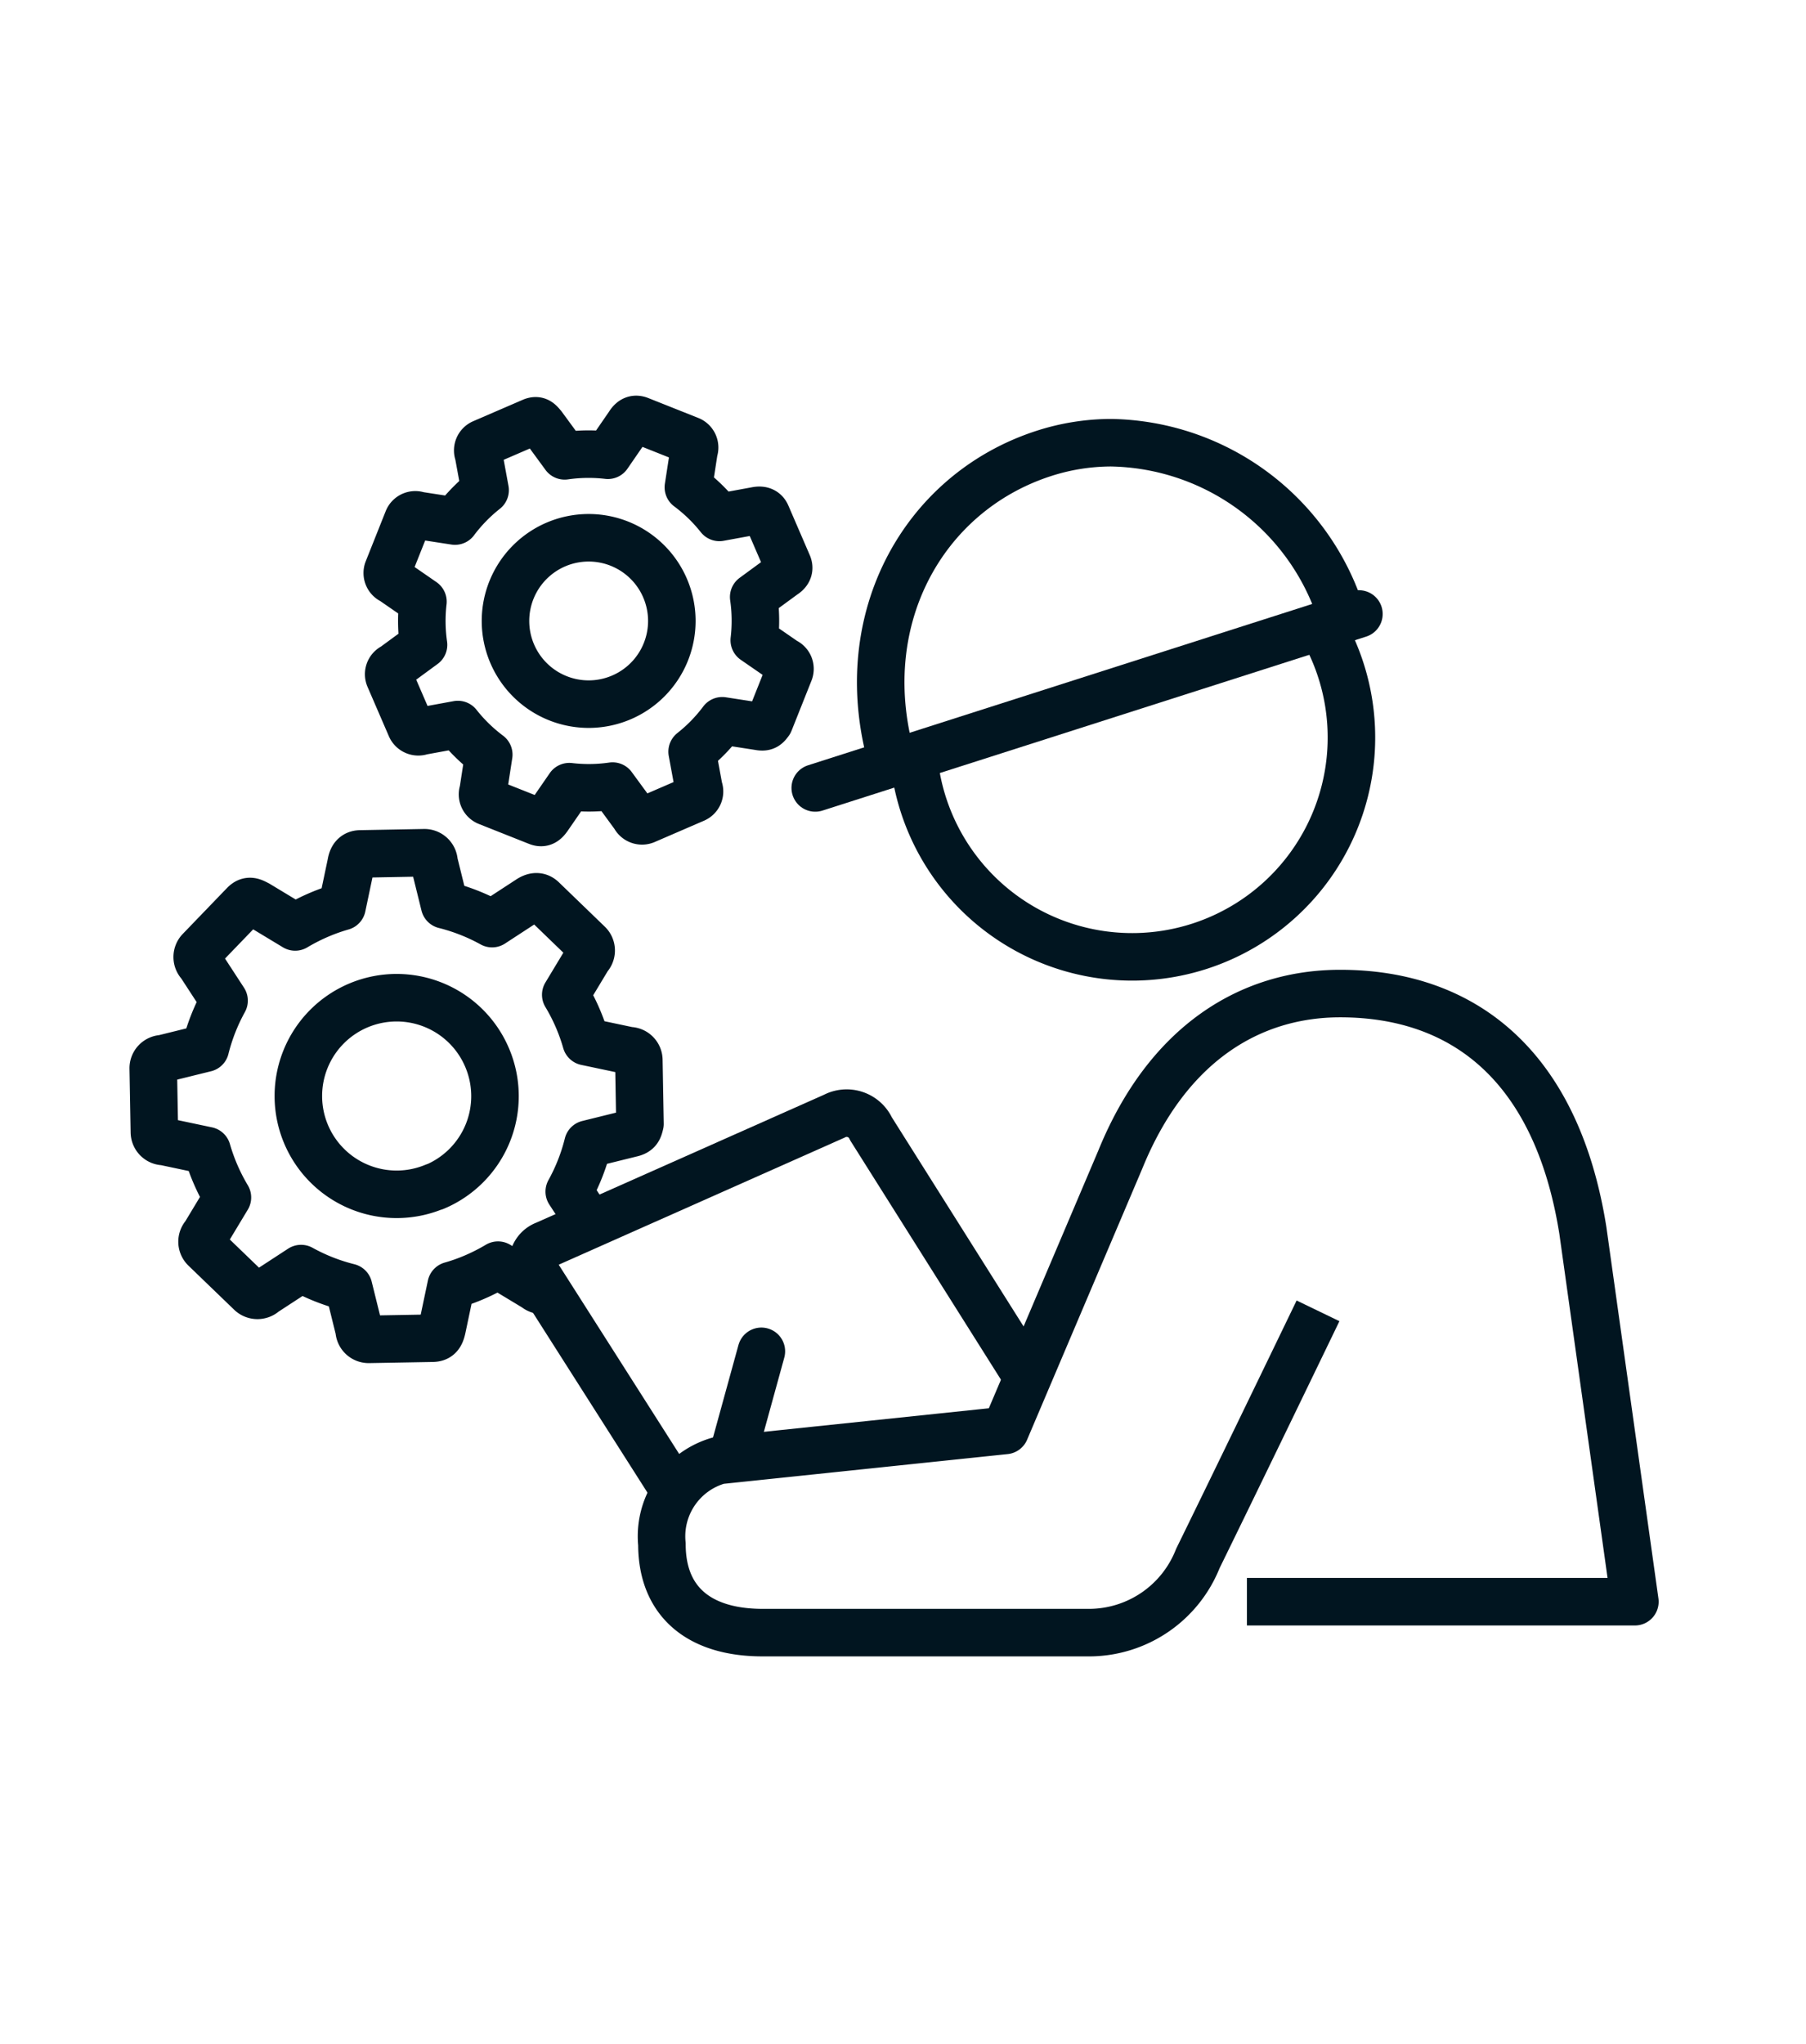 <svg xmlns="http://www.w3.org/2000/svg" width="76" height="86" viewBox="0 0 76 86">
  <g id="k47" transform="translate(-894 -457)">
    <rect id="Rectangle_314" data-name="Rectangle 314" width="76" height="86" transform="translate(894 457)" fill="#fff"/>
    <g id="k47-2" data-name="k47" transform="translate(900.456 474.649)">
      <path id="Path_351" data-name="Path 351" d="M295.371,402.208l1.536-.281a7.007,7.007,0,0,0,1.3,1.267l-.238,1.545a.34.34,0,0,0,.19.442l2.108.837c.192.075.3.011.441-.19l.888-1.287a7.12,7.12,0,0,0,.821.048,7,7,0,0,0,1-.072l.923,1.261a.35.35,0,0,0,.447.177l2.082-.9a.339.339,0,0,0,.179-.447l-.283-1.539a6.978,6.978,0,0,0,1.267-1.3l1.546.239c.256.051.322-.026.442-.19l.839-2.108a.339.339,0,0,0-.19-.44l-1.289-.89a6.973,6.973,0,0,0-.024-1.819l1.261-.924c.2-.123.253-.273.179-.445l-.9-2.084c-.059-.136-.178-.235-.446-.178l-1.537.282a7.013,7.013,0,0,0-1.306-1.267l.239-1.547a.34.34,0,0,0-.189-.441l-2.107-.838c-.137-.053-.293-.058-.444.19l-.887,1.288a6.905,6.905,0,0,0-.818-.047,7.022,7.022,0,0,0-1,.072l-.923-1.26c-.129-.15-.215-.279-.447-.179l-2.083.9a.34.34,0,0,0-.177.447l.282,1.536a7.033,7.033,0,0,0-1.267,1.3l-1.545-.238a.34.34,0,0,0-.442.191l-.839,2.107a.341.341,0,0,0,.19.442l1.287.889a7.022,7.022,0,0,0,.025,1.816l-1.26.924a.34.34,0,0,0-.179.447l.9,2.082A.35.35,0,0,0,295.371,402.208Zm7.04-1.139a3.5,3.5,0,1,1,3.5-3.5A3.5,3.5,0,0,1,302.411,401.069Z" transform="translate(-284.095 -389.091)" fill="none" stroke="#011520" stroke-linejoin="round" stroke-width="2"/>
      <path id="Path_352" data-name="Path 352" d="M308.2,444.44l-5.816-9.135a.814.814,0,0,1,.35-1.281l12.149-5.4a1.123,1.123,0,0,1,1.551.528l6.6,10.474" transform="translate(-286.237 -399.306)" fill="none" stroke="#011520" stroke-linejoin="round" stroke-width="2"/>
      <path id="Path_353" data-name="Path 353" d="M334.156,447.288h16.326l-2.188-15.614c-1.1-6.931-5.019-9.974-10.214-9.974-3.785,0-7.27,2.108-9.256,6.994l-4.839,11.388-12.034,1.26a3.314,3.314,0,0,0-2.413,3.527c0,2.419,1.566,3.72,4.238,3.72h13.792a4.929,4.929,0,0,0,4.523-3.119c1.343-2.738,3.628-7.46,5.057-10.42h0" transform="translate(-288.139 -397.545)" fill="none" stroke="#011520" stroke-linejoin="round" stroke-width="2"/>
      <line id="Line_80" data-name="Line 80" x1="1.237" y2="4.494" transform="translate(24.347 39.208)" fill="none" stroke="#011520" stroke-linecap="round" stroke-linejoin="round" stroke-width="2"/>
      <path id="Path_354" data-name="Path 354" d="M341.257,401.449a9.229,9.229,0,1,1-17.338,5.546" transform="translate(-291.867 -392.295)" fill="none" stroke="#011520" stroke-linejoin="round" stroke-width="2"/>
      <path id="Path_355" data-name="Path 355" d="M341.336,397.6a10.343,10.343,0,0,0-9.678-7.188,9.272,9.272,0,0,0-2.833.453c-5.151,1.668-8.131,7.158-6.33,13.093" transform="translate(-291.361 -389.434)" fill="none" stroke="#011520" stroke-linejoin="round" stroke-width="2"/>
      <line id="Line_81" data-name="Line 81" x1="22.879" y2="7.32" transform="translate(27.851 8.184)" fill="none" stroke="#011520" stroke-linecap="round" stroke-linejoin="round" stroke-width="2"/>
      <path id="Path_356" data-name="Path 356" d="M299.049,429.342l-.9-1.381a8.209,8.209,0,0,0,.786-2l1.795-.444c.3-.063.339-.173.395-.407l-.047-2.682a.4.4,0,0,0-.41-.395l-1.81-.382a8.188,8.188,0,0,0-.856-1.972l.953-1.582a.394.394,0,0,0-.008-.568l-1.929-1.863c-.126-.12-.3-.173-.569.01l-1.547,1.009a8.31,8.31,0,0,0-2-.787l-.443-1.795a.405.405,0,0,0-.409-.4l-2.681.05c-.173,0-.346.069-.4.407l-.381,1.81a8.131,8.131,0,0,0-.914.321,8.474,8.474,0,0,0-1.059.534l-1.579-.953c-.209-.105-.362-.206-.57.01l-1.86,1.93a.4.4,0,0,0,.01.568l1.007,1.546a8.324,8.324,0,0,0-.786,2l-1.794.443a.4.4,0,0,0-.4.41l.048,2.681a.4.4,0,0,0,.409.394l1.808.382a8.347,8.347,0,0,0,.856,1.971l-.953,1.582a.4.4,0,0,0,.009.569l1.93,1.861a.414.414,0,0,0,.567-.01l1.547-1.009a8.229,8.229,0,0,0,2,.787l.444,1.795a.4.4,0,0,0,.409.395l2.68-.048c.245-.005.336-.126.4-.407l.382-1.812a7.987,7.987,0,0,0,.916-.321,8.5,8.5,0,0,0,1.056-.533l1.579.953a.432.432,0,0,0,.45.074m-4.7-4.328a4.136,4.136,0,1,1,2.222-5.41A4.136,4.136,0,0,1,292.482,427.762Z" transform="translate(-280.65 -395.473)" fill="none" stroke="#011520" stroke-linejoin="round" stroke-width="2"/>
    </g>
  </g>
</svg>

